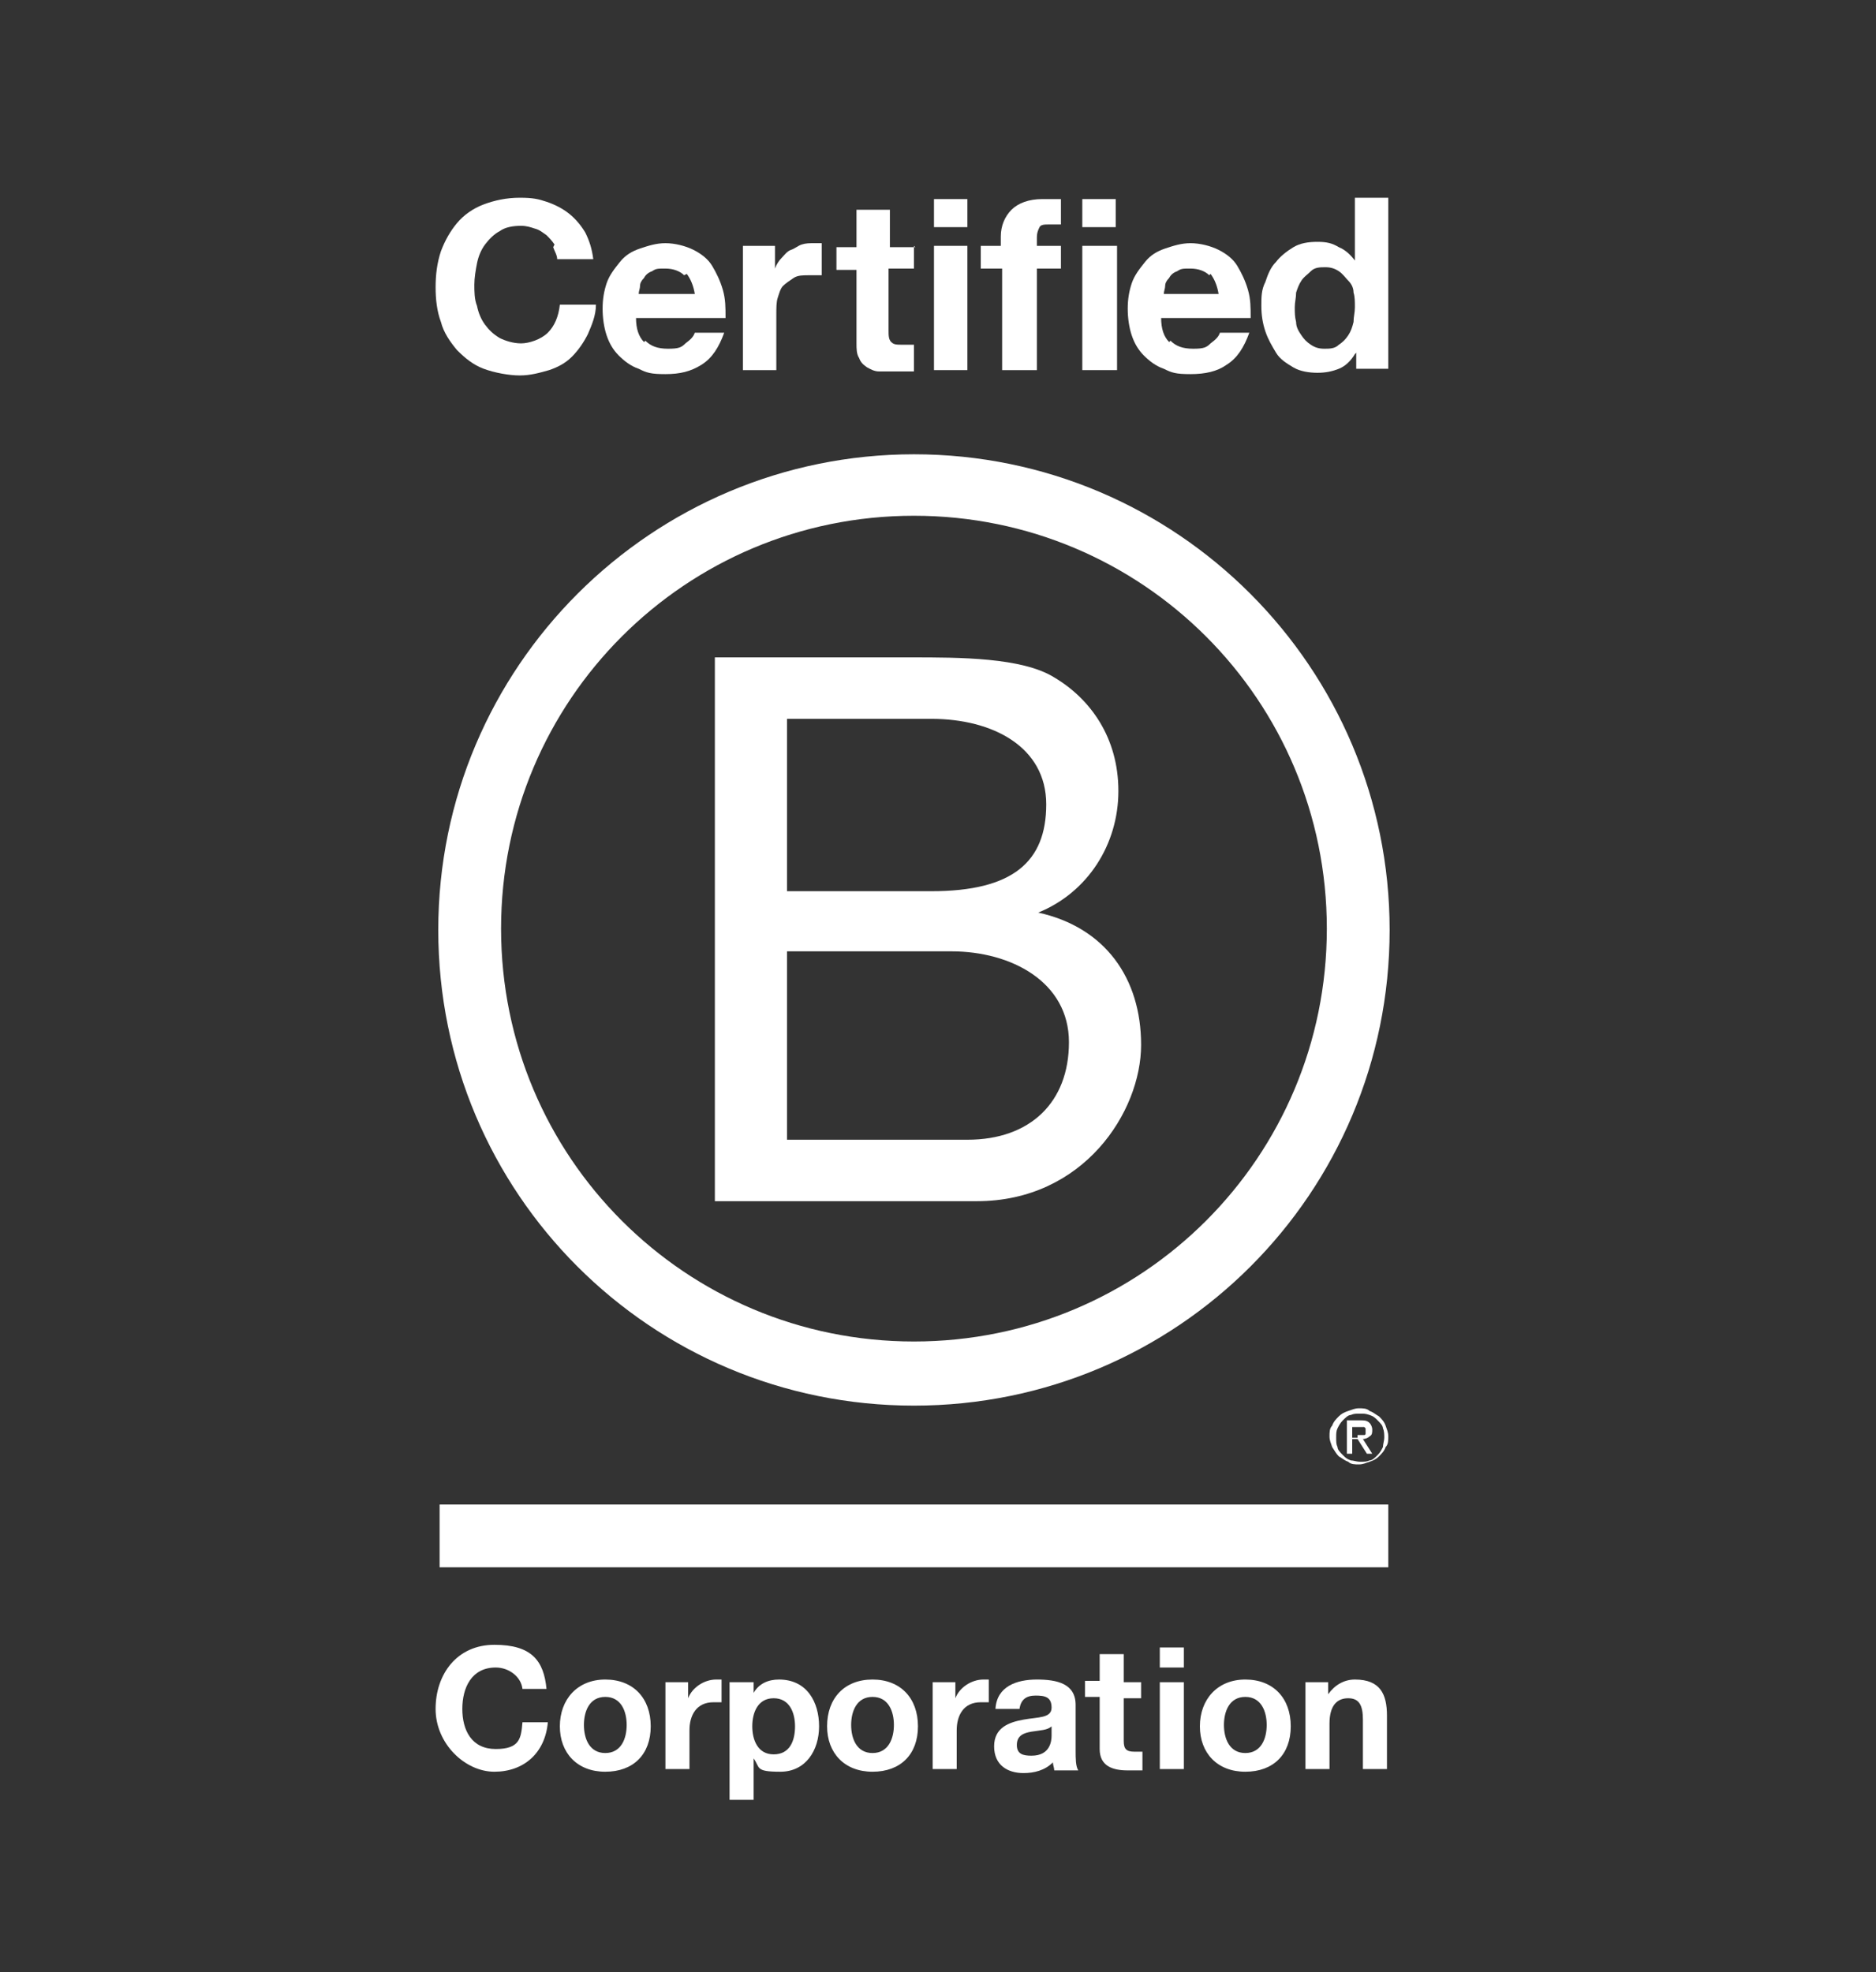 <svg viewBox="0 0 140.4 147.6" version="1.1" xmlns="http://www.w3.org/2000/svg" id="Layer_1">
  
  <rect x="0" y="0" width="140.4" height="147.6" fill="#333333" stroke="none"/>
  
  <defs>
    <style>
      .st0 {
        fill: #fff;
      }
    </style>
  </defs>
  <g id="Logo">
    <g>
      <path d="M53.5,49.2h14.7c3.6,0,8.3,0,10.7,1.5,2.7,1.6,4.8,4.5,4.8,8.5s-2.3,7.6-6,9.1h0c5,1.1,7.7,4.9,7.7,9.9s-4.3,11.7-12.3,11.7h-19.6v-40.6ZM58.9,66.7h10.8c6.1,0,8.6-2.2,8.6-6.5s-4-6.4-8.6-6.4h-10.8v12.9ZM58.9,85.3h13.5c4.7,0,7.6-2.8,7.6-7.3s-4.3-6.8-8.8-6.8h-12.3v14Z" class="st0"></path>
      <path d="M99.3,69.5c0,17.1-13.8,30.9-30.9,30.9s-30.9-13.8-30.9-30.9,13.8-30.9,30.9-30.9c17.1,0,30.9,13.8,30.9,30.9ZM68.4,34c-19.6,0-35.6,15.9-35.6,35.6s15.9,35.6,35.6,35.6,35.6-15.9,35.6-35.6c0-19.6-15.9-35.6-35.6-35.6Z" class="st0"></path>
    </g>
    <g>
      <rect height="4.7" width="71" y="112.6" x="32.9" class="st0"></rect>
      <path d="M101.6,107.4c0,0,.2,0,.3,0,0,0,.1,0,.2,0,0,0,.1,0,.1-.1,0,0,0-.1,0-.2s0-.2,0-.2c0,0,0,0-.1-.1,0,0-.1,0-.2,0,0,0-.1,0-.2,0h-.5v.8h.4ZM101.8,106.3c.3,0,.5,0,.7.2.1.1.2.3.2.5s0,.4-.2.5c-.1.1-.3.2-.5.2l.7,1.1h-.4l-.7-1.1h-.4v1.1h-.4v-2.5h1ZM100.1,108.3c0,.2.2.4.4.6.2.2.3.3.6.4.2,0,.4.1.7.1s.5,0,.7-.1c.2,0,.4-.2.6-.4s.3-.4.4-.6c0-.2.1-.5.1-.7s0-.5-.1-.7c0-.2-.2-.4-.4-.6-.2-.2-.3-.3-.6-.4s-.4-.1-.7-.1-.5,0-.7.1c-.2,0-.4.2-.6.4-.2.2-.3.4-.4.6s-.1.4-.1.7c0,.3,0,.5.1.7M99.7,106.7c.1-.3.3-.5.5-.7s.4-.3.7-.4c.3-.1.5-.2.8-.2s.6,0,.8.2c.3.1.5.3.7.4.2.2.4.4.5.7.1.3.2.5.2.8s0,.6-.2.8c-.1.3-.3.5-.5.7-.2.2-.4.3-.7.4-.3.1-.5.2-.8.2s-.6,0-.8-.2c-.3-.1-.5-.3-.7-.4-.2-.2-.3-.4-.5-.7-.1-.3-.2-.5-.2-.8,0-.3,0-.6.2-.8" class="st0"></path>
    </g>
    <g>
      <path d="M41.5,18.3c-.2-.3-.4-.5-.6-.7-.3-.2-.5-.4-.9-.5-.3-.1-.6-.2-1-.2-.6,0-1.2.1-1.6.4-.4.2-.8.6-1.1,1-.3.4-.5.9-.6,1.4s-.2,1.1-.2,1.6,0,1.1.2,1.6c.1.5.3,1,.6,1.4.3.4.6.7,1.1,1,.4.2,1,.4,1.6.4s1.5-.3,2-.8c.5-.5.8-1.2.9-2.1h2.7c0,.8-.3,1.5-.6,2.2-.3.6-.7,1.2-1.2,1.7-.5.5-1.1.8-1.7,1-.7.2-1.4.4-2.2.4s-1.9-.2-2.7-.5c-.8-.3-1.4-.8-2-1.4-.5-.6-1-1.3-1.2-2.1-.3-.8-.4-1.7-.4-2.6s.1-1.8.4-2.7c.3-.8.7-1.5,1.2-2.1.5-.6,1.2-1.1,2-1.4.8-.3,1.7-.5,2.7-.5s1.4.1,2,.3c.6.2,1.2.5,1.7.9.5.4.9.9,1.2,1.4.3.6.5,1.2.6,2h-2.7c0-.3-.2-.6-.3-.9Z" class="st0"></path>
      <path d="M48.3,25.5c.4.4.9.6,1.7.6s1-.1,1.3-.4c.4-.3.6-.5.7-.8h2.2c-.4,1.1-.9,1.9-1.7,2.4s-1.6.7-2.7.7-1.4-.1-2-.4c-.6-.2-1.1-.6-1.5-1-.4-.4-.7-.9-.9-1.5-.2-.6-.3-1.3-.3-2s.1-1.3.3-1.9c.2-.6.6-1.1,1-1.6s.9-.8,1.5-1,1.2-.4,1.9-.4,1.5.2,2.1.5c.6.3,1.1.7,1.4,1.2s.6,1.1.8,1.8.2,1.3.2,2.1h-6.7c0,.8.2,1.4.6,1.8ZM51.2,20.6c-.3-.3-.8-.5-1.4-.5s-.7,0-1,.2c-.3.1-.5.3-.6.5-.2.2-.3.4-.3.6s-.1.4-.1.6h4.2c-.1-.6-.3-1.1-.6-1.5Z" class="st0"></path>
      <path d="M58,18.4v1.7h0c.1-.3.3-.6.5-.8.2-.2.4-.5.7-.6s.5-.3.8-.4.6-.1.9-.1.4,0,.6,0v2.4c-.1,0-.3,0-.4,0s-.3,0-.5,0c-.5,0-.9,0-1.2.2-.3.2-.6.4-.8.6s-.3.6-.4.9-.1.8-.1,1.2v4.2h-2.5v-9.3h2.4Z" class="st0"></path>
      <path d="M68.4,18.4v1.7h-1.9v4.6c0,.4,0,.7.2.9s.4.2.9.2.3,0,.4,0c.1,0,.3,0,.4,0v2c-.2,0-.5,0-.7,0-.3,0-.5,0-.8,0-.4,0-.8,0-1.1,0-.4,0-.7-.2-.9-.3-.3-.2-.5-.4-.6-.7-.2-.3-.2-.7-.2-1.1v-5.5h-1.5v-1.7h1.5v-2.8h2.5v2.8h1.9Z" class="st0"></path>
      <path d="M69.9,17v-2.1h2.5v2.1h-2.5ZM72.4,18.4v9.3h-2.5v-9.3h2.5Z" class="st0"></path>
      <path d="M73.4,20.1v-1.7h1.5v-.7c0-.8.3-1.5.8-2,.5-.5,1.3-.8,2.3-.8s.5,0,.7,0c.2,0,.4,0,.7,0v1.9c-.3,0-.6,0-.9,0s-.6,0-.7.2c-.1.2-.2.4-.2.8v.6h1.8v1.7h-1.8v7.6h-2.6v-7.6h-1.5Z" class="st0"></path>
      <path d="M81,17v-2.1h2.5v2.1h-2.5ZM83.6,18.4v9.3h-2.6v-9.3h2.6Z" class="st0"></path>
      <path d="M87.6,25.5c.4.4.9.6,1.7.6s1-.1,1.3-.4c.4-.3.6-.5.7-.8h2.2c-.4,1.1-.9,1.9-1.7,2.4-.7.5-1.6.7-2.7.7s-1.4-.1-2-.4c-.6-.2-1.1-.6-1.5-1-.4-.4-.7-.9-.9-1.5-.2-.6-.3-1.3-.3-2s.1-1.3.3-1.9c.2-.6.6-1.1,1-1.6s.9-.8,1.5-1,1.2-.4,1.9-.4,1.5.2,2.1.5c.6.3,1.1.7,1.4,1.2s.6,1.1.8,1.8.2,1.3.2,2.1h-6.7c0,.8.2,1.4.6,1.8ZM90.5,20.6c-.3-.3-.8-.5-1.4-.5s-.7,0-1,.2c-.3.1-.5.3-.6.5-.2.2-.3.4-.3.6s-.1.4-.1.6h4.1c-.1-.6-.3-1.1-.6-1.5Z" class="st0"></path>
      <path d="M101.4,26.5c-.3.5-.7.9-1.2,1.1-.5.2-1,.3-1.6.3s-1.3-.1-1.8-.4-1-.6-1.3-1.1-.6-1-.8-1.6c-.2-.6-.3-1.2-.3-1.9s0-1.2.3-1.8c.2-.6.4-1.1.8-1.5.3-.4.8-.8,1.3-1.1.5-.3,1.1-.4,1.8-.4s1.1.1,1.6.4c.5.2.9.6,1.2,1h0v-4.7h2.5v12.8h-2.4v-1.2s0,0,0,0ZM101.3,21.9c0-.4-.2-.7-.4-.9s-.4-.5-.7-.7c-.3-.2-.6-.3-1-.3s-.8,0-1.1.3-.5.4-.7.7c-.2.3-.3.6-.4.9,0,.4-.1.7-.1,1.1s0,.7.1,1.1c0,.4.2.7.4,1,.2.3.4.5.7.7s.6.3,1,.3.8,0,1.1-.3c.3-.2.5-.4.7-.7.2-.3.3-.6.4-1,0-.4.1-.7.1-1.1,0-.4,0-.8-.1-1.1Z" class="st0"></path>
    </g>
    <g>
      <path d="M39.1,126.4c-.1-.9-1-1.6-2-1.6-1.8,0-2.5,1.5-2.5,3.1s.7,3,2.5,3,1.9-.8,2-2h1.9c-.2,2.3-1.8,3.7-4,3.7s-4.4-2.1-4.4-4.7,1.6-4.8,4.4-4.8,3.7,1.2,3.9,3.3h-1.9Z" class="st0"></path>
      <path d="M45.3,125.7c2.1,0,3.4,1.4,3.4,3.5s-1.3,3.4-3.4,3.4-3.4-1.4-3.4-3.4,1.3-3.5,3.4-3.5ZM45.3,131.2c1.2,0,1.6-1.1,1.6-2.1s-.4-2.1-1.6-2.1-1.6,1.1-1.6,2.1c0,1,.4,2.1,1.6,2.1Z" class="st0"></path>
      <path d="M49.8,125.9h1.7v1.2h0c.3-.8,1.2-1.4,2.1-1.4s.3,0,.4,0v1.7c-.2,0-.4,0-.6,0-1.3,0-1.8,1-1.8,2.1v2.9h-1.8v-6.5Z" class="st0"></path>
      <path d="M54.7,125.9h1.7v.8h0c.4-.7,1.1-1,1.9-1,2.1,0,3,1.7,3,3.5s-1,3.4-2.9,3.4-1.5-.3-2-1h0v3.1h-1.8v-8.8h0ZM59.5,129.2c0-1-.4-2.1-1.6-2.1s-1.6,1.1-1.6,2.1.4,2.1,1.6,2.1,1.6-1,1.6-2.1Z" class="st0"></path>
      <path d="M65.3,125.7c2.1,0,3.4,1.4,3.4,3.5s-1.3,3.4-3.4,3.4-3.4-1.4-3.4-3.4c0-2.1,1.3-3.5,3.4-3.5ZM65.3,131.2c1.2,0,1.6-1.1,1.6-2.1s-.4-2.1-1.6-2.1-1.6,1.1-1.6,2.1c0,1,.4,2.1,1.6,2.1Z" class="st0"></path>
      <path d="M69.8,125.9h1.7v1.2h0c.3-.8,1.2-1.4,2.1-1.4s.3,0,.4,0v1.7c-.2,0-.4,0-.6,0-1.3,0-1.8,1-1.8,2.1v2.9h-1.8v-6.5h0Z" class="st0"></path>
      <path d="M74.5,127.9c.1-1.7,1.6-2.2,3.1-2.2s2.9.3,2.9,1.9v3.4c0,.6,0,1.2.2,1.5h-1.8c0-.2-.1-.4-.1-.6-.6.6-1.4.8-2.2.8-1.2,0-2.2-.6-2.2-2s1.1-1.8,2.2-2c1.1-.2,2.1-.1,2.1-.9s-.5-.9-1.2-.9-1.1.3-1.2,1h-1.8ZM78.7,129.2c-.3.3-.9.3-1.5.4-.6.1-1.1.3-1.1,1s.5.8,1.1.8c1.4,0,1.5-1.1,1.5-1.5v-.7h0Z" class="st0"></path>
      <path d="M84.1,125.9h1.3v1.2h-1.3v3.2c0,.6.2.8.8.8s.4,0,.6,0v1.4c-.3,0-.7,0-1.1,0-1.1,0-2.1-.3-2.1-1.6v-3.9h-1.1v-1.2h1.1v-2h1.8v2Z" class="st0"></path>
      <path d="M88.6,124.8h-1.8v-1.5h1.8v1.5ZM86.8,125.9h1.8v6.5h-1.8v-6.5Z" class="st0"></path>
      <path d="M93.2,125.7c2.1,0,3.4,1.4,3.4,3.5s-1.3,3.4-3.4,3.4-3.4-1.4-3.4-3.4,1.3-3.5,3.4-3.5ZM93.2,131.2c1.2,0,1.6-1.1,1.6-2.1s-.4-2.1-1.6-2.1-1.6,1.1-1.6,2.1.4,2.1,1.6,2.1Z" class="st0"></path>
      <path d="M97.7,125.9h1.7v.9h0c.5-.7,1.2-1.1,2-1.1,1.9,0,2.4,1.1,2.4,2.7v4h-1.8v-3.7c0-1.1-.3-1.6-1.1-1.6s-1.4.5-1.4,1.9v3.4h-1.8v-6.6h0Z" class="st0"></path>
    </g>
  </g>
</svg>
